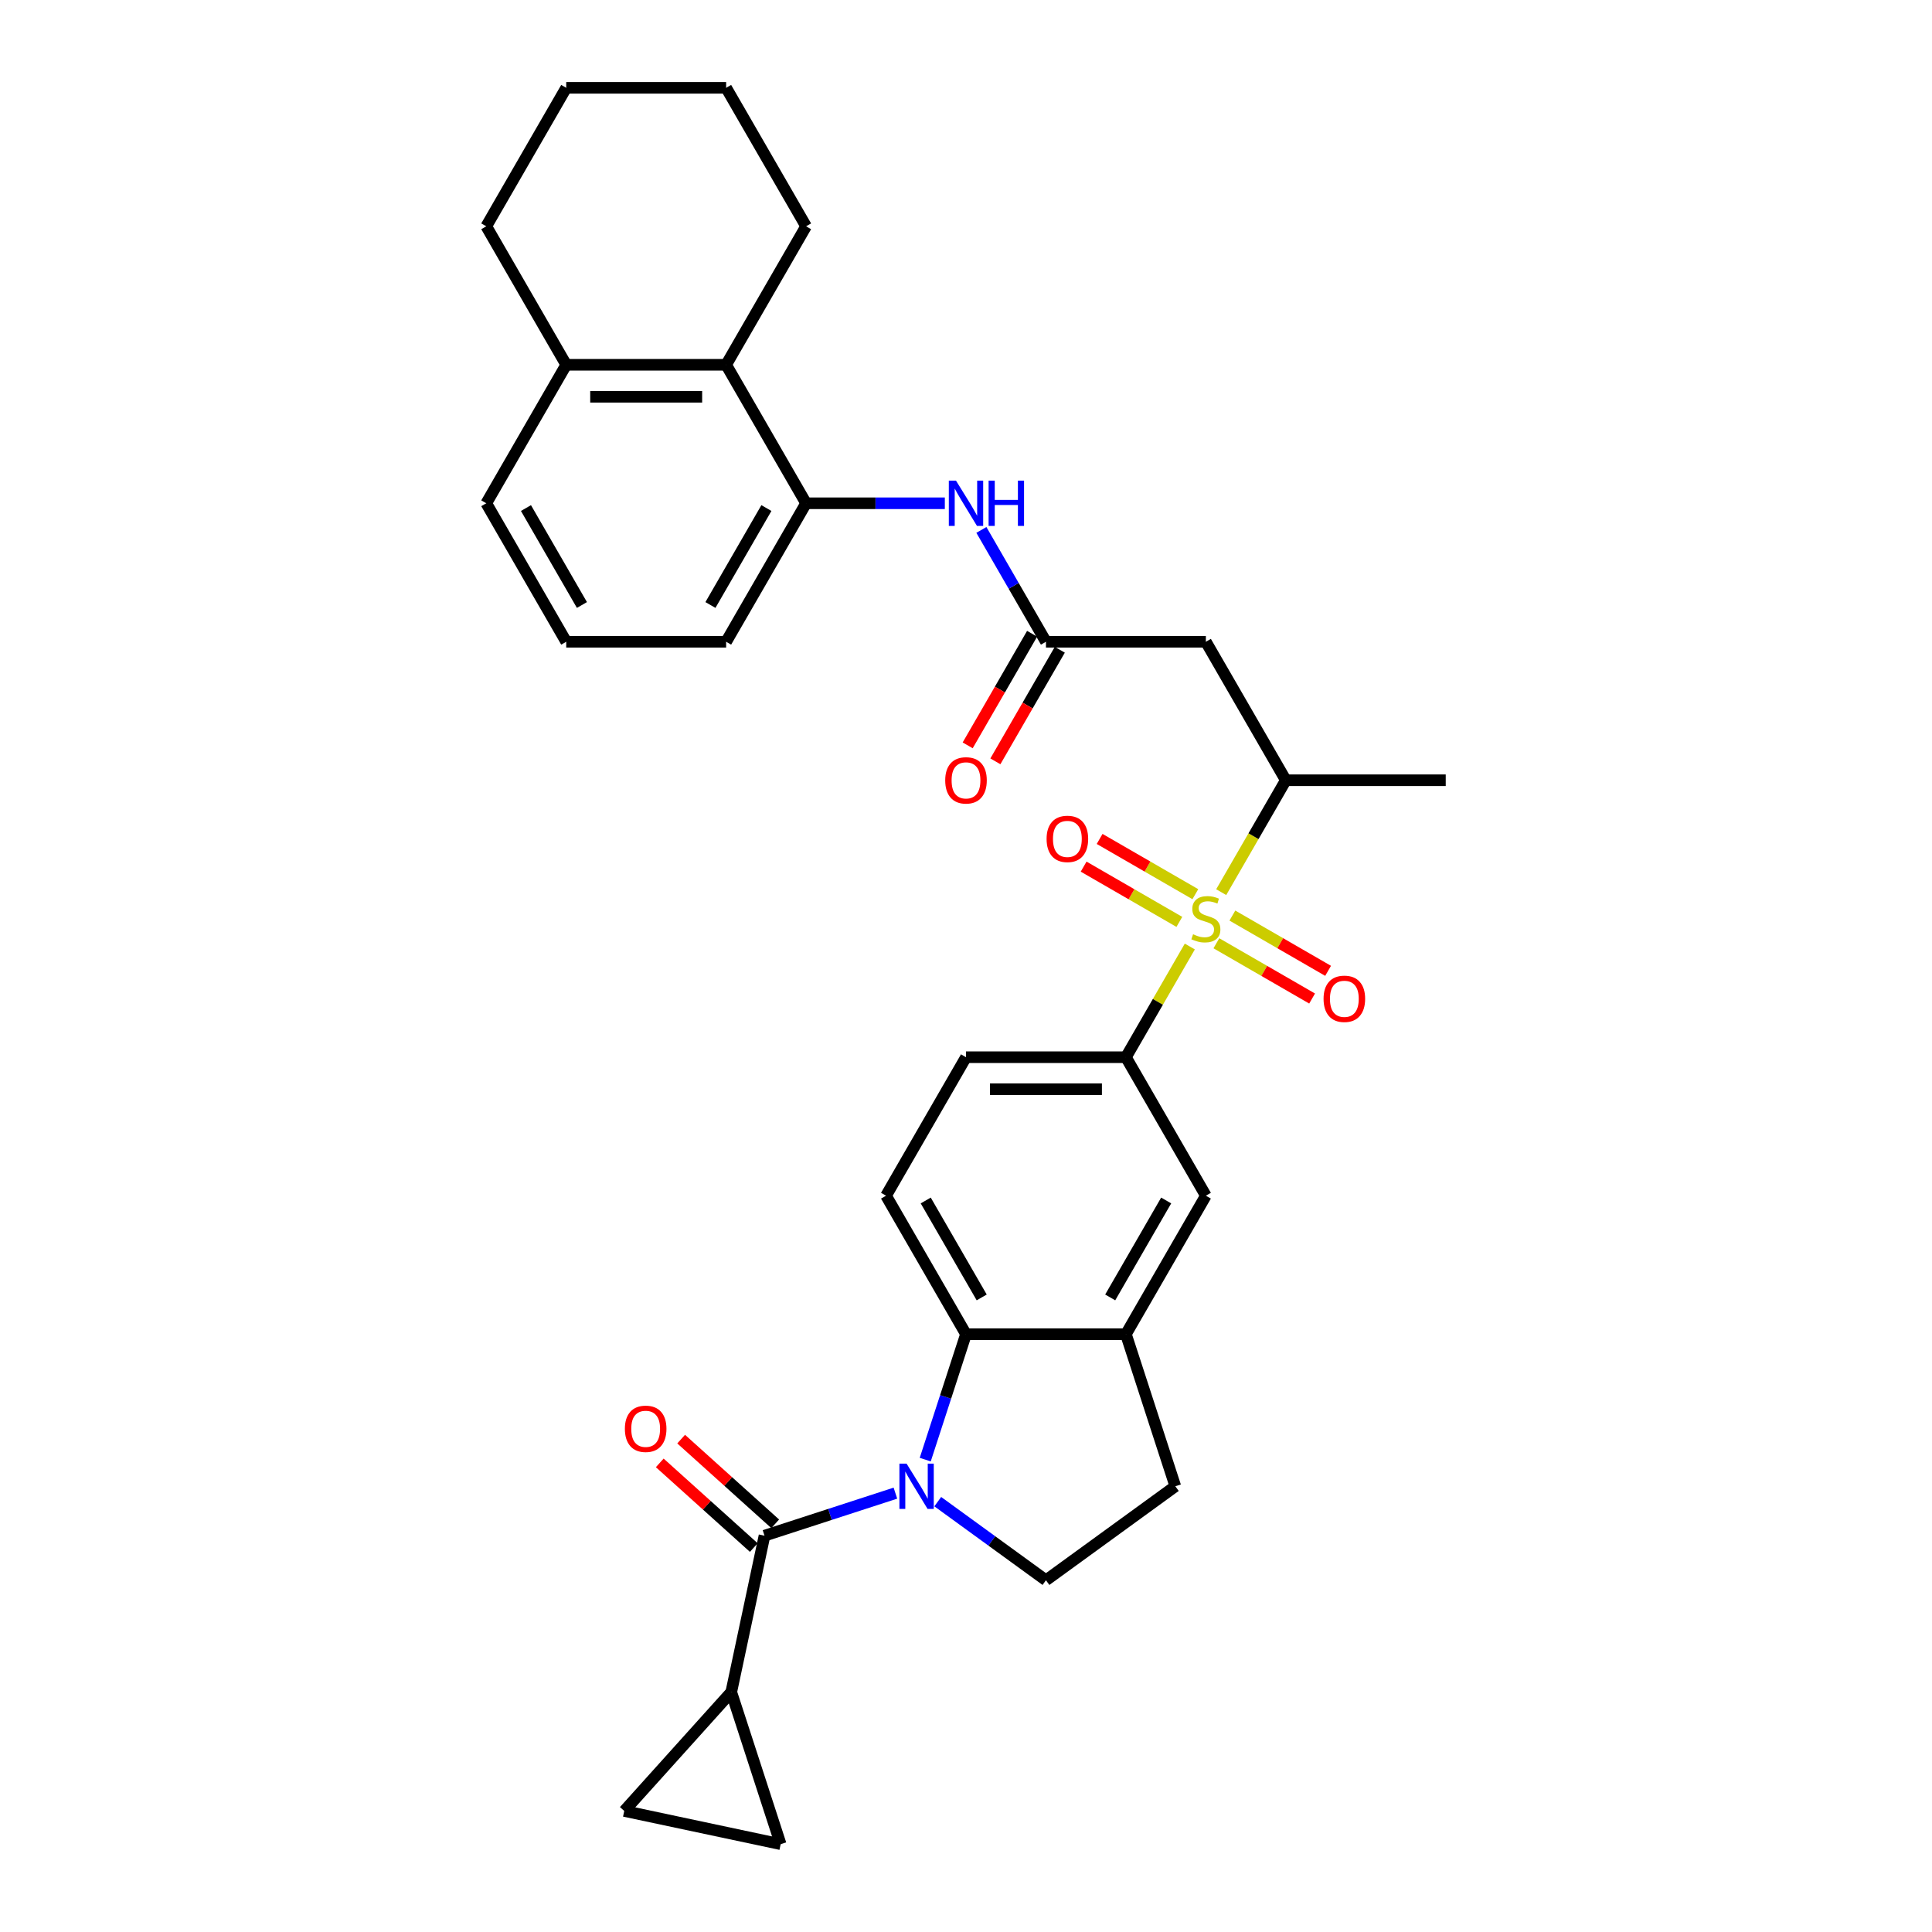 <?xml version='1.0' encoding='iso-8859-1'?>
<svg version='1.1' baseProfile='full'
              xmlns='http://www.w3.org/2000/svg'
                      xmlns:rdkit='http://www.rdkit.org/xml'
                      xmlns:xlink='http://www.w3.org/1999/xlink'
                  xml:space='preserve'
width='1000px' height='1000px' viewBox='0 0 1000 1000'>
<!-- END OF HEADER -->
<rect style='opacity:1.0;fill:#FFFFFF;stroke:none' width='1000' height='1000' x='0' y='0'> </rect>
<path class='bond-3' d='M 615.848,489.919 L 599.308,518.566' style='fill:none;fill-rule:evenodd;stroke:#CCCC00;stroke-width:6px;stroke-linecap:butt;stroke-linejoin:miter;stroke-opacity:1' />
<path class='bond-3' d='M 599.308,518.566 L 582.769,547.213' style='fill:none;fill-rule:evenodd;stroke:#000000;stroke-width:6px;stroke-linecap:butt;stroke-linejoin:miter;stroke-opacity:1' />
<path class='bond-6' d='M 632.095,461.777 L 648.816,432.816' style='fill:none;fill-rule:evenodd;stroke:#CCCC00;stroke-width:6px;stroke-linecap:butt;stroke-linejoin:miter;stroke-opacity:1' />
<path class='bond-6' d='M 648.816,432.816 L 665.537,403.854' style='fill:none;fill-rule:evenodd;stroke:#000000;stroke-width:6px;stroke-linecap:butt;stroke-linejoin:miter;stroke-opacity:1' />
<path class='bond-17' d='M 629.599,488.235 L 654.371,502.537' style='fill:none;fill-rule:evenodd;stroke:#CCCC00;stroke-width:6px;stroke-linecap:butt;stroke-linejoin:miter;stroke-opacity:1' />
<path class='bond-17' d='M 654.371,502.537 L 679.142,516.839' style='fill:none;fill-rule:evenodd;stroke:#FF0000;stroke-width:6px;stroke-linecap:butt;stroke-linejoin:miter;stroke-opacity:1' />
<path class='bond-17' d='M 637.876,473.899 L 662.648,488.201' style='fill:none;fill-rule:evenodd;stroke:#CCCC00;stroke-width:6px;stroke-linecap:butt;stroke-linejoin:miter;stroke-opacity:1' />
<path class='bond-17' d='M 662.648,488.201 L 687.419,502.503' style='fill:none;fill-rule:evenodd;stroke:#FF0000;stroke-width:6px;stroke-linecap:butt;stroke-linejoin:miter;stroke-opacity:1' />
<path class='bond-18' d='M 618.707,462.832 L 593.936,448.53' style='fill:none;fill-rule:evenodd;stroke:#CCCC00;stroke-width:6px;stroke-linecap:butt;stroke-linejoin:miter;stroke-opacity:1' />
<path class='bond-18' d='M 593.936,448.53 L 569.164,434.228' style='fill:none;fill-rule:evenodd;stroke:#FF0000;stroke-width:6px;stroke-linecap:butt;stroke-linejoin:miter;stroke-opacity:1' />
<path class='bond-18' d='M 610.43,477.168 L 585.659,462.866' style='fill:none;fill-rule:evenodd;stroke:#CCCC00;stroke-width:6px;stroke-linecap:butt;stroke-linejoin:miter;stroke-opacity:1' />
<path class='bond-18' d='M 585.659,462.866 L 560.887,448.564' style='fill:none;fill-rule:evenodd;stroke:#FF0000;stroke-width:6px;stroke-linecap:butt;stroke-linejoin:miter;stroke-opacity:1' />
<path class='bond-0' d='M 478.903,755.501 L 489.452,723.037' style='fill:none;fill-rule:evenodd;stroke:#0000FF;stroke-width:6px;stroke-linecap:butt;stroke-linejoin:miter;stroke-opacity:1' />
<path class='bond-0' d='M 489.452,723.037 L 500,690.573' style='fill:none;fill-rule:evenodd;stroke:#000000;stroke-width:6px;stroke-linecap:butt;stroke-linejoin:miter;stroke-opacity:1' />
<path class='bond-1' d='M 463.464,772.851 L 429.585,783.86' style='fill:none;fill-rule:evenodd;stroke:#0000FF;stroke-width:6px;stroke-linecap:butt;stroke-linejoin:miter;stroke-opacity:1' />
<path class='bond-1' d='M 429.585,783.86 L 395.705,794.868' style='fill:none;fill-rule:evenodd;stroke:#000000;stroke-width:6px;stroke-linecap:butt;stroke-linejoin:miter;stroke-opacity:1' />
<path class='bond-33' d='M 485.382,777.253 L 513.383,797.597' style='fill:none;fill-rule:evenodd;stroke:#0000FF;stroke-width:6px;stroke-linecap:butt;stroke-linejoin:miter;stroke-opacity:1' />
<path class='bond-33' d='M 513.383,797.597 L 541.384,817.941' style='fill:none;fill-rule:evenodd;stroke:#000000;stroke-width:6px;stroke-linecap:butt;stroke-linejoin:miter;stroke-opacity:1' />
<path class='bond-4' d='M 395.705,794.868 L 378.497,875.828' style='fill:none;fill-rule:evenodd;stroke:#000000;stroke-width:6px;stroke-linecap:butt;stroke-linejoin:miter;stroke-opacity:1' />
<path class='bond-19' d='M 401.244,788.717 L 376.904,766.801' style='fill:none;fill-rule:evenodd;stroke:#000000;stroke-width:6px;stroke-linecap:butt;stroke-linejoin:miter;stroke-opacity:1' />
<path class='bond-19' d='M 376.904,766.801 L 352.564,744.885' style='fill:none;fill-rule:evenodd;stroke:#FF0000;stroke-width:6px;stroke-linecap:butt;stroke-linejoin:miter;stroke-opacity:1' />
<path class='bond-19' d='M 390.167,801.019 L 365.827,779.103' style='fill:none;fill-rule:evenodd;stroke:#000000;stroke-width:6px;stroke-linecap:butt;stroke-linejoin:miter;stroke-opacity:1' />
<path class='bond-19' d='M 365.827,779.103 L 341.487,757.187' style='fill:none;fill-rule:evenodd;stroke:#FF0000;stroke-width:6px;stroke-linecap:butt;stroke-linejoin:miter;stroke-opacity:1' />
<path class='bond-2' d='M 500,690.573 L 458.616,618.893' style='fill:none;fill-rule:evenodd;stroke:#000000;stroke-width:6px;stroke-linecap:butt;stroke-linejoin:miter;stroke-opacity:1' />
<path class='bond-2' d='M 508.128,671.544 L 479.159,621.368' style='fill:none;fill-rule:evenodd;stroke:#000000;stroke-width:6px;stroke-linecap:butt;stroke-linejoin:miter;stroke-opacity:1' />
<path class='bond-32' d='M 500,690.573 L 582.769,690.573' style='fill:none;fill-rule:evenodd;stroke:#000000;stroke-width:6px;stroke-linecap:butt;stroke-linejoin:miter;stroke-opacity:1' />
<path class='bond-14' d='M 582.769,547.213 L 624.153,618.893' style='fill:none;fill-rule:evenodd;stroke:#000000;stroke-width:6px;stroke-linecap:butt;stroke-linejoin:miter;stroke-opacity:1' />
<path class='bond-21' d='M 582.769,547.213 L 500,547.213' style='fill:none;fill-rule:evenodd;stroke:#000000;stroke-width:6px;stroke-linecap:butt;stroke-linejoin:miter;stroke-opacity:1' />
<path class='bond-21' d='M 570.353,563.767 L 512.415,563.767' style='fill:none;fill-rule:evenodd;stroke:#000000;stroke-width:6px;stroke-linecap:butt;stroke-linejoin:miter;stroke-opacity:1' />
<path class='bond-12' d='M 378.497,875.828 L 404.074,954.545' style='fill:none;fill-rule:evenodd;stroke:#000000;stroke-width:6px;stroke-linecap:butt;stroke-linejoin:miter;stroke-opacity:1' />
<path class='bond-13' d='M 378.497,875.828 L 323.114,937.337' style='fill:none;fill-rule:evenodd;stroke:#000000;stroke-width:6px;stroke-linecap:butt;stroke-linejoin:miter;stroke-opacity:1' />
<path class='bond-5' d='M 582.769,690.573 L 624.153,618.893' style='fill:none;fill-rule:evenodd;stroke:#000000;stroke-width:6px;stroke-linecap:butt;stroke-linejoin:miter;stroke-opacity:1' />
<path class='bond-5' d='M 574.64,671.544 L 603.609,621.368' style='fill:none;fill-rule:evenodd;stroke:#000000;stroke-width:6px;stroke-linecap:butt;stroke-linejoin:miter;stroke-opacity:1' />
<path class='bond-20' d='M 582.769,690.573 L 608.346,769.291' style='fill:none;fill-rule:evenodd;stroke:#000000;stroke-width:6px;stroke-linecap:butt;stroke-linejoin:miter;stroke-opacity:1' />
<path class='bond-8' d='M 665.537,403.854 L 624.153,332.174' style='fill:none;fill-rule:evenodd;stroke:#000000;stroke-width:6px;stroke-linecap:butt;stroke-linejoin:miter;stroke-opacity:1' />
<path class='bond-25' d='M 665.537,403.854 L 748.306,403.854' style='fill:none;fill-rule:evenodd;stroke:#000000;stroke-width:6px;stroke-linecap:butt;stroke-linejoin:miter;stroke-opacity:1' />
<path class='bond-7' d='M 541.384,332.174 L 624.153,332.174' style='fill:none;fill-rule:evenodd;stroke:#000000;stroke-width:6px;stroke-linecap:butt;stroke-linejoin:miter;stroke-opacity:1' />
<path class='bond-9' d='M 541.384,332.174 L 524.673,303.229' style='fill:none;fill-rule:evenodd;stroke:#000000;stroke-width:6px;stroke-linecap:butt;stroke-linejoin:miter;stroke-opacity:1' />
<path class='bond-9' d='M 524.673,303.229 L 507.961,274.283' style='fill:none;fill-rule:evenodd;stroke:#0000FF;stroke-width:6px;stroke-linecap:butt;stroke-linejoin:miter;stroke-opacity:1' />
<path class='bond-22' d='M 534.216,328.035 L 517.543,356.914' style='fill:none;fill-rule:evenodd;stroke:#000000;stroke-width:6px;stroke-linecap:butt;stroke-linejoin:miter;stroke-opacity:1' />
<path class='bond-22' d='M 517.543,356.914 L 500.87,385.794' style='fill:none;fill-rule:evenodd;stroke:#FF0000;stroke-width:6px;stroke-linecap:butt;stroke-linejoin:miter;stroke-opacity:1' />
<path class='bond-22' d='M 548.552,336.312 L 531.879,365.191' style='fill:none;fill-rule:evenodd;stroke:#000000;stroke-width:6px;stroke-linecap:butt;stroke-linejoin:miter;stroke-opacity:1' />
<path class='bond-22' d='M 531.879,365.191 L 515.206,394.07' style='fill:none;fill-rule:evenodd;stroke:#FF0000;stroke-width:6px;stroke-linecap:butt;stroke-linejoin:miter;stroke-opacity:1' />
<path class='bond-10' d='M 489.041,260.494 L 453.136,260.494' style='fill:none;fill-rule:evenodd;stroke:#0000FF;stroke-width:6px;stroke-linecap:butt;stroke-linejoin:miter;stroke-opacity:1' />
<path class='bond-10' d='M 453.136,260.494 L 417.231,260.494' style='fill:none;fill-rule:evenodd;stroke:#000000;stroke-width:6px;stroke-linecap:butt;stroke-linejoin:miter;stroke-opacity:1' />
<path class='bond-15' d='M 417.231,260.494 L 375.847,188.814' style='fill:none;fill-rule:evenodd;stroke:#000000;stroke-width:6px;stroke-linecap:butt;stroke-linejoin:miter;stroke-opacity:1' />
<path class='bond-24' d='M 417.231,260.494 L 375.847,332.174' style='fill:none;fill-rule:evenodd;stroke:#000000;stroke-width:6px;stroke-linecap:butt;stroke-linejoin:miter;stroke-opacity:1' />
<path class='bond-24' d='M 396.688,262.969 L 367.719,313.145' style='fill:none;fill-rule:evenodd;stroke:#000000;stroke-width:6px;stroke-linecap:butt;stroke-linejoin:miter;stroke-opacity:1' />
<path class='bond-11' d='M 541.384,817.941 L 608.346,769.291' style='fill:none;fill-rule:evenodd;stroke:#000000;stroke-width:6px;stroke-linecap:butt;stroke-linejoin:miter;stroke-opacity:1' />
<path class='bond-35' d='M 404.074,954.545 L 323.114,937.337' style='fill:none;fill-rule:evenodd;stroke:#000000;stroke-width:6px;stroke-linecap:butt;stroke-linejoin:miter;stroke-opacity:1' />
<path class='bond-23' d='M 375.847,188.814 L 293.078,188.814' style='fill:none;fill-rule:evenodd;stroke:#000000;stroke-width:6px;stroke-linecap:butt;stroke-linejoin:miter;stroke-opacity:1' />
<path class='bond-23' d='M 363.432,205.368 L 305.493,205.368' style='fill:none;fill-rule:evenodd;stroke:#000000;stroke-width:6px;stroke-linecap:butt;stroke-linejoin:miter;stroke-opacity:1' />
<path class='bond-27' d='M 375.847,188.814 L 417.231,117.134' style='fill:none;fill-rule:evenodd;stroke:#000000;stroke-width:6px;stroke-linecap:butt;stroke-linejoin:miter;stroke-opacity:1' />
<path class='bond-16' d='M 458.616,618.893 L 500,547.213' style='fill:none;fill-rule:evenodd;stroke:#000000;stroke-width:6px;stroke-linecap:butt;stroke-linejoin:miter;stroke-opacity:1' />
<path class='bond-29' d='M 293.078,188.814 L 251.694,117.134' style='fill:none;fill-rule:evenodd;stroke:#000000;stroke-width:6px;stroke-linecap:butt;stroke-linejoin:miter;stroke-opacity:1' />
<path class='bond-34' d='M 293.078,188.814 L 251.694,260.494' style='fill:none;fill-rule:evenodd;stroke:#000000;stroke-width:6px;stroke-linecap:butt;stroke-linejoin:miter;stroke-opacity:1' />
<path class='bond-26' d='M 375.847,332.174 L 293.078,332.174' style='fill:none;fill-rule:evenodd;stroke:#000000;stroke-width:6px;stroke-linecap:butt;stroke-linejoin:miter;stroke-opacity:1' />
<path class='bond-28' d='M 293.078,332.174 L 251.694,260.494' style='fill:none;fill-rule:evenodd;stroke:#000000;stroke-width:6px;stroke-linecap:butt;stroke-linejoin:miter;stroke-opacity:1' />
<path class='bond-28' d='M 301.206,313.145 L 272.237,262.969' style='fill:none;fill-rule:evenodd;stroke:#000000;stroke-width:6px;stroke-linecap:butt;stroke-linejoin:miter;stroke-opacity:1' />
<path class='bond-30' d='M 417.231,117.134 L 375.847,45.455' style='fill:none;fill-rule:evenodd;stroke:#000000;stroke-width:6px;stroke-linecap:butt;stroke-linejoin:miter;stroke-opacity:1' />
<path class='bond-36' d='M 251.694,117.134 L 293.078,45.455' style='fill:none;fill-rule:evenodd;stroke:#000000;stroke-width:6px;stroke-linecap:butt;stroke-linejoin:miter;stroke-opacity:1' />
<path class='bond-31' d='M 375.847,45.455 L 293.078,45.455' style='fill:none;fill-rule:evenodd;stroke:#000000;stroke-width:6px;stroke-linecap:butt;stroke-linejoin:miter;stroke-opacity:1' />
<path  class='atom-0' d='M 617.532 483.579
Q 617.796 483.678, 618.889 484.141
Q 619.982 484.605, 621.173 484.903
Q 622.398 485.168, 623.59 485.168
Q 625.808 485.168, 627.1 484.108
Q 628.391 483.016, 628.391 481.129
Q 628.391 479.837, 627.729 479.043
Q 627.1 478.248, 626.106 477.818
Q 625.113 477.388, 623.458 476.891
Q 621.372 476.262, 620.114 475.666
Q 618.889 475.07, 617.995 473.812
Q 617.134 472.554, 617.134 470.435
Q 617.134 467.488, 619.121 465.667
Q 621.14 463.847, 625.113 463.847
Q 627.828 463.847, 630.907 465.138
L 630.146 467.687
Q 627.331 466.528, 625.213 466.528
Q 622.928 466.528, 621.67 467.488
Q 620.412 468.415, 620.445 470.038
Q 620.445 471.296, 621.074 472.057
Q 621.736 472.819, 622.663 473.249
Q 623.623 473.679, 625.213 474.176
Q 627.331 474.838, 628.59 475.5
Q 629.848 476.163, 630.741 477.52
Q 631.669 478.844, 631.669 481.129
Q 631.669 484.373, 629.483 486.128
Q 627.331 487.849, 623.723 487.849
Q 621.637 487.849, 620.048 487.386
Q 618.492 486.956, 616.638 486.194
L 617.532 483.579
' fill='#CCCC00'/>
<path  class='atom-1' d='M 469.242 757.571
L 476.923 769.986
Q 477.684 771.211, 478.909 773.429
Q 480.134 775.647, 480.2 775.78
L 480.2 757.571
L 483.312 757.571
L 483.312 781.011
L 480.101 781.011
L 471.857 767.437
Q 470.897 765.848, 469.871 764.027
Q 468.878 762.206, 468.58 761.643
L 468.58 781.011
L 465.534 781.011
L 465.534 757.571
L 469.242 757.571
' fill='#0000FF'/>
<path  class='atom-10' d='M 494.819 248.774
L 502.5 261.189
Q 503.261 262.414, 504.486 264.632
Q 505.711 266.851, 505.777 266.983
L 505.777 248.774
L 508.889 248.774
L 508.889 272.214
L 505.678 272.214
L 497.434 258.64
Q 496.474 257.051, 495.448 255.23
Q 494.454 253.409, 494.157 252.846
L 494.157 272.214
L 491.111 272.214
L 491.111 248.774
L 494.819 248.774
' fill='#0000FF'/>
<path  class='atom-10' d='M 511.703 248.774
L 514.882 248.774
L 514.882 258.739
L 526.867 258.739
L 526.867 248.774
L 530.045 248.774
L 530.045 272.214
L 526.867 272.214
L 526.867 261.388
L 514.882 261.388
L 514.882 272.214
L 511.703 272.214
L 511.703 248.774
' fill='#0000FF'/>
<path  class='atom-18' d='M 685.073 516.984
Q 685.073 511.356, 687.854 508.211
Q 690.635 505.065, 695.833 505.065
Q 701.031 505.065, 703.812 508.211
Q 706.593 511.356, 706.593 516.984
Q 706.593 522.679, 703.779 525.923
Q 700.965 529.135, 695.833 529.135
Q 690.668 529.135, 687.854 525.923
Q 685.073 522.712, 685.073 516.984
M 695.833 526.486
Q 699.409 526.486, 701.329 524.102
Q 703.282 521.685, 703.282 516.984
Q 703.282 512.382, 701.329 510.065
Q 699.409 507.714, 695.833 507.714
Q 692.257 507.714, 690.304 510.032
Q 688.384 512.349, 688.384 516.984
Q 688.384 521.718, 690.304 524.102
Q 692.257 526.486, 695.833 526.486
' fill='#FF0000'/>
<path  class='atom-19' d='M 541.713 434.215
Q 541.713 428.587, 544.494 425.442
Q 547.275 422.297, 552.473 422.297
Q 557.671 422.297, 560.452 425.442
Q 563.233 428.587, 563.233 434.215
Q 563.233 439.91, 560.419 443.154
Q 557.605 446.366, 552.473 446.366
Q 547.309 446.366, 544.494 443.154
Q 541.713 439.943, 541.713 434.215
M 552.473 443.717
Q 556.049 443.717, 557.969 441.333
Q 559.922 438.917, 559.922 434.215
Q 559.922 429.613, 557.969 427.296
Q 556.049 424.945, 552.473 424.945
Q 548.898 424.945, 546.944 427.263
Q 545.024 429.58, 545.024 434.215
Q 545.024 438.95, 546.944 441.333
Q 548.898 443.717, 552.473 443.717
' fill='#FF0000'/>
<path  class='atom-20' d='M 323.436 739.551
Q 323.436 733.923, 326.217 730.777
Q 328.998 727.632, 334.196 727.632
Q 339.394 727.632, 342.175 730.777
Q 344.956 733.923, 344.956 739.551
Q 344.956 745.245, 342.142 748.49
Q 339.328 751.701, 334.196 751.701
Q 329.031 751.701, 326.217 748.49
Q 323.436 745.278, 323.436 739.551
M 334.196 749.053
Q 337.772 749.053, 339.692 746.669
Q 341.645 744.252, 341.645 739.551
Q 341.645 734.949, 339.692 732.631
Q 337.772 730.281, 334.196 730.281
Q 330.621 730.281, 328.667 732.598
Q 326.747 734.916, 326.747 739.551
Q 326.747 744.285, 328.667 746.669
Q 330.621 749.053, 334.196 749.053
' fill='#FF0000'/>
<path  class='atom-23' d='M 489.24 403.92
Q 489.24 398.292, 492.021 395.146
Q 494.802 392.001, 500 392.001
Q 505.198 392.001, 507.979 395.146
Q 510.76 398.292, 510.76 403.92
Q 510.76 409.614, 507.946 412.859
Q 505.132 416.07, 500 416.07
Q 494.835 416.07, 492.021 412.859
Q 489.24 409.647, 489.24 403.92
M 500 413.422
Q 503.576 413.422, 505.496 411.038
Q 507.449 408.621, 507.449 403.92
Q 507.449 399.318, 505.496 397
Q 503.576 394.65, 500 394.65
Q 496.424 394.65, 494.471 396.967
Q 492.551 399.285, 492.551 403.92
Q 492.551 408.654, 494.471 411.038
Q 496.424 413.422, 500 413.422
' fill='#FF0000'/>
</svg>
